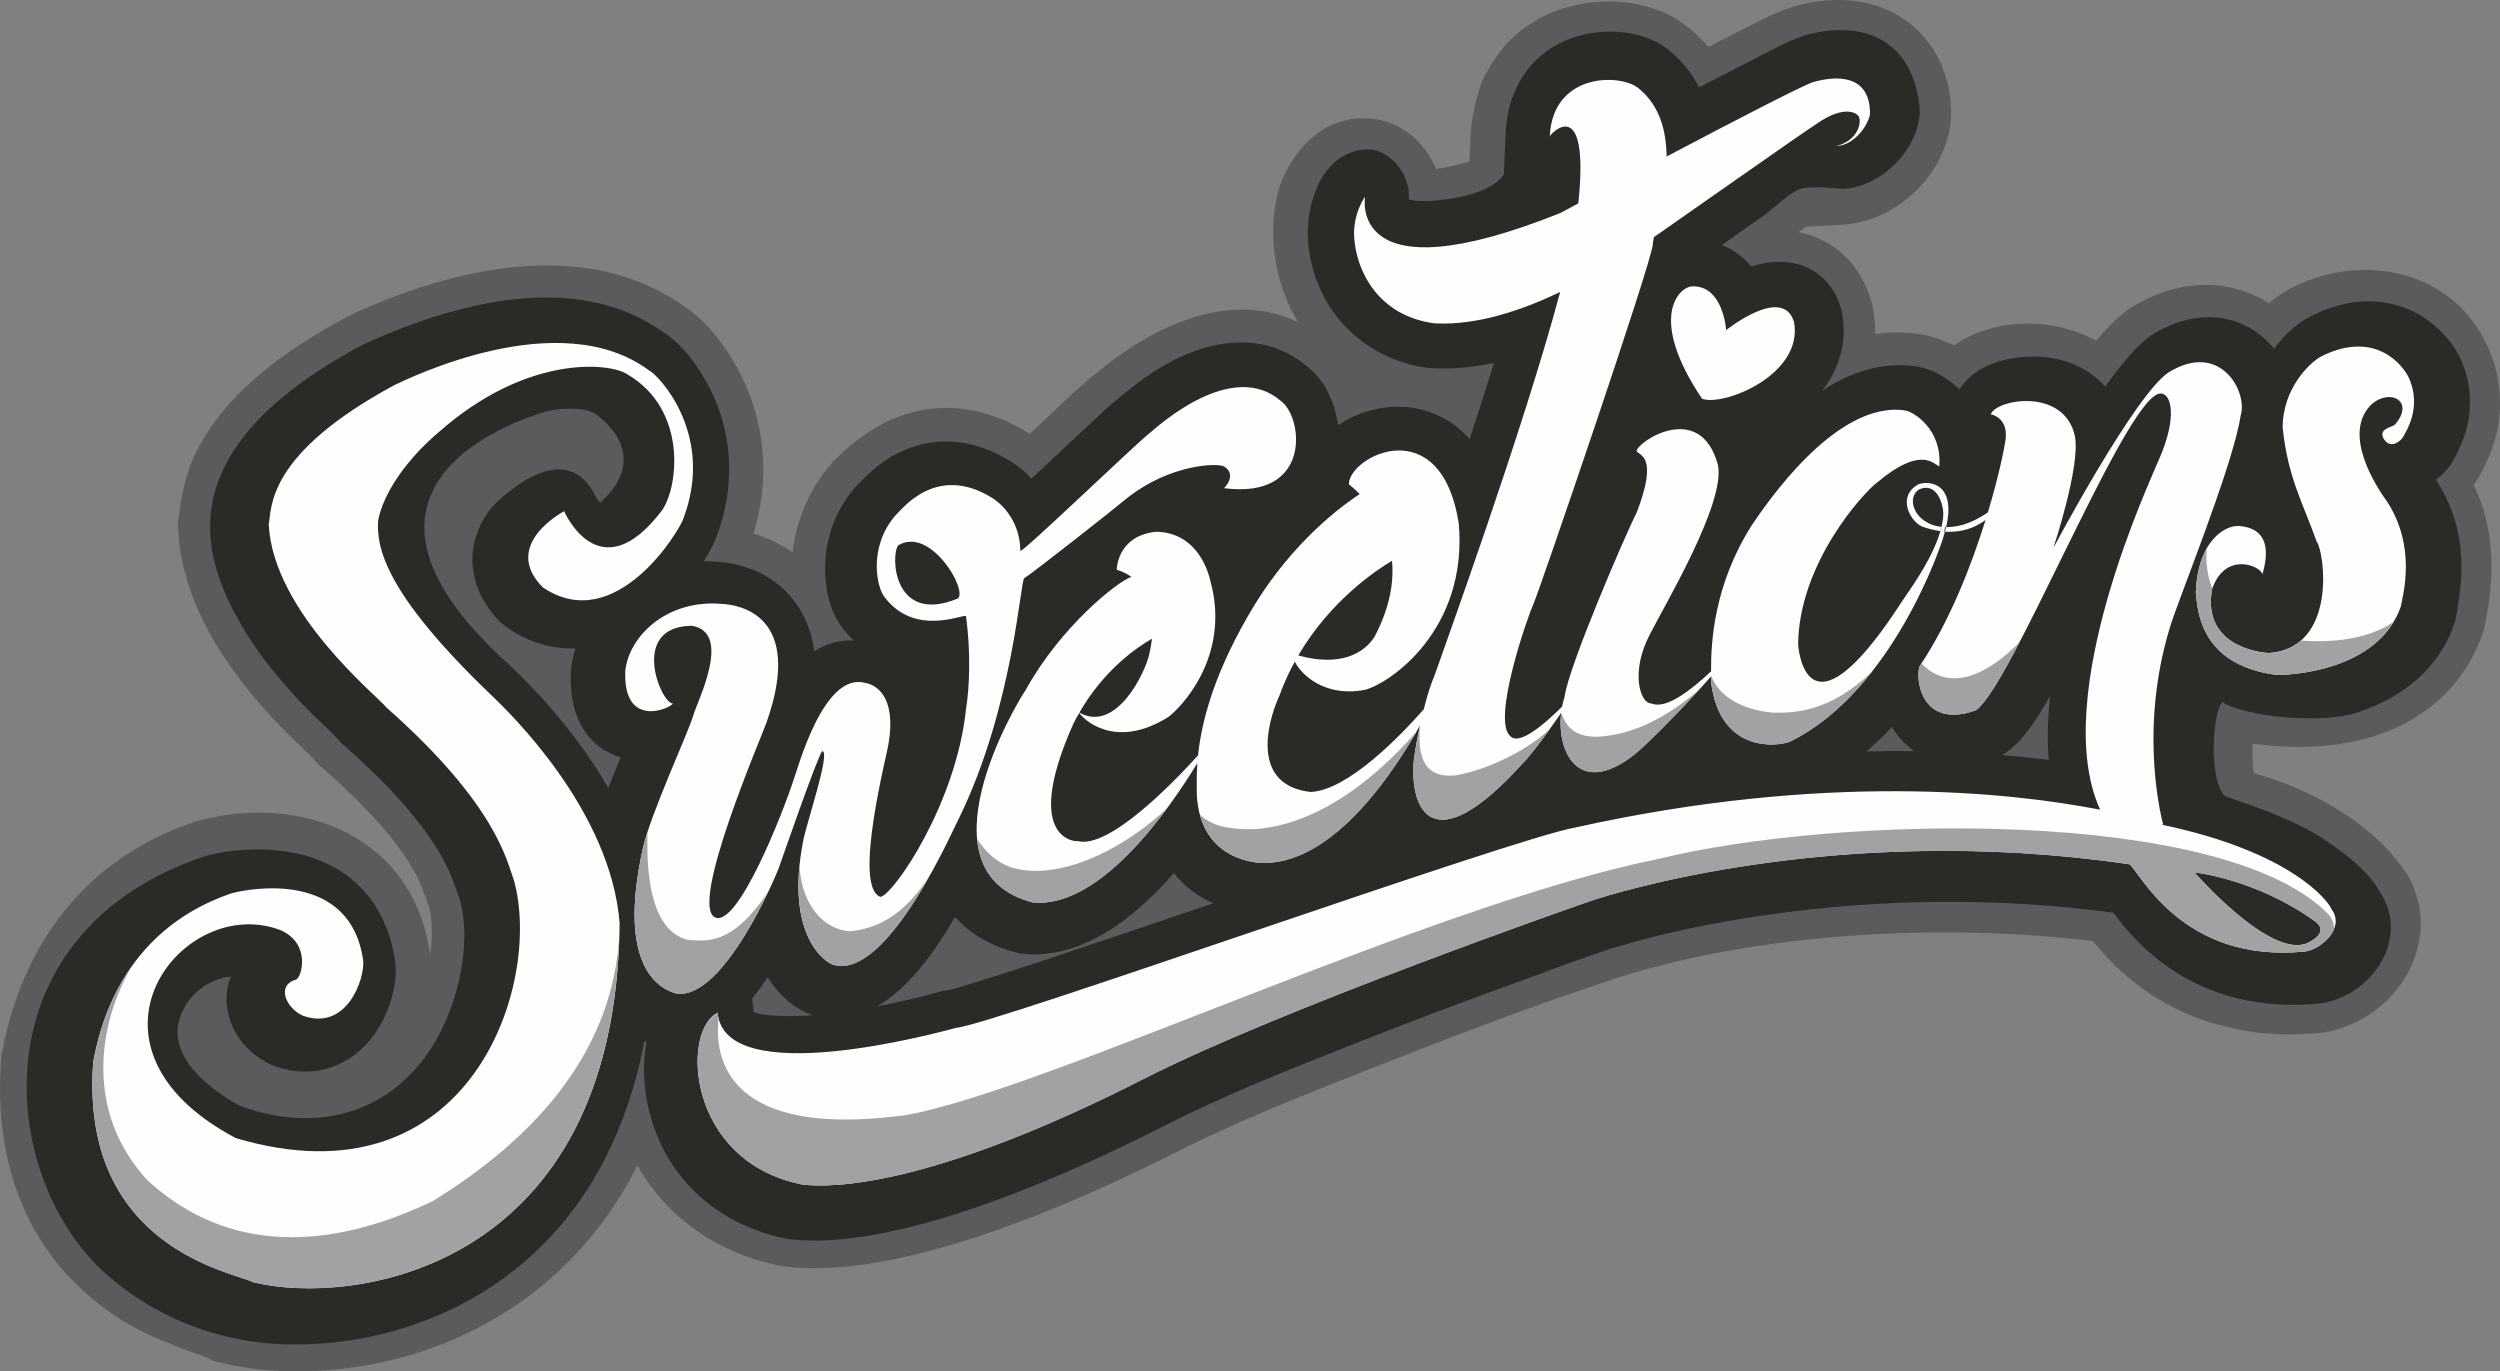 <?xml version="1.0" encoding="UTF-8"?> <!-- Creator: CorelDRAW 2017 --> <svg xmlns="http://www.w3.org/2000/svg" xmlns:xlink="http://www.w3.org/1999/xlink" xml:space="preserve" width="101.637mm" height="55.751mm" style="shape-rendering:geometricPrecision; text-rendering:geometricPrecision; image-rendering:optimizeQuality; fill-rule:evenodd; clip-rule:evenodd" viewBox="0 0 2552.58 1400.18"><rect x="0" y="0" width="2552.58" height="1400.18" fill="#808080" stroke="none"/> <defs> <style type="text/css"> <![CDATA[ .fil0 {fill:#5B5B5B} .fil1 {fill:#2C2A27} .fil2 {fill:#FEFEFE;fill-rule:nonzero} .fil3 {fill:#A2A2A2;fill-rule:nonzero} .fil4 {fill:#95AA2F;fill-rule:nonzero} ]]> </style> </defs> <g id="Слой_x0020_1">  <g id="_2093364976784"> <path class="fil0" d="M769.31 544.78c14.24,4.31 27.74,10.74 39.98,19.11 3.75,-32.78 17.36,-64.8 37.86,-88.36l4.12 -4.76 1.97 -1.85c54.86,-55.89 125.08,-70.39 195.32,-27.69 0.87,0.68 1.91,1.16 2.91,1.82 21.31,-19.8 46.41,-45.38 68.98,-62.86 57.26,-47.84 135.5,-84.46 204.93,-51.28 -14.37,-23.6 -23.13,-51.17 -25.03,-80.78 -1.64,-23.4 2.26,-50.66 9.41,-66.12 30.2,-66.21 81.81,-60.97 81.81,-60.97 33.29,-1.61 63.42,22.31 74.7,51.5 9.99,-1.3 21.9,-4.14 34.16,-7.55l1.1 -28.43c0.2,-0.33 0.2,-0.81 0.2,-1.12 0.8,-16.35 5.89,-36.28 9.28,-46.04 2.96,-12.7 21.1,-37.41 21.1,-37.41 16.88,-20.93 39.96,-36.64 68.58,-44.72 41.13,-11.7 92.49,-6.11 125.66,22.92 6.64,5.46 12.55,11.41 18.05,17.67 8.4,-4.32 17,-8.75 25.52,-13.02 17.6,-8.76 40.35,-21.43 58.87,-27.23l0.82 -0.34 0.97 -0.34c15.41,-4.48 31.59,-7.06 47.6,-6.93 66.56,0.64 113.77,48.69 113.91,115.79l0 3.63 -0.28 3.64c-4.98,54.95 -55.18,103.22 -110.4,106.36l-37.32 2.12c-2.44,1.85 -5.09,3.67 -7.69,5.49 33.47,6.75 61.74,29.52 74.03,69.44l1.17 4.1 0.73 4.43c1.68,8.64 2.38,17.34 2.22,26.11 14.81,-2.16 30.2,-2.3 45.89,0.14 12.36,2 23.92,5.92 34.53,11.56 38.93,-27.71 99.17,-30.17 145.35,-4.92 12.36,-14.72 24.45,-26.59 35.61,-33.85l0.82 -0.48 0.76 -0.48c43.91,-27.07 96.63,-30.53 138.87,-3.51 7.45,-6.09 15.32,-11.49 23.82,-15.96l1.17 -0.51 0.9 -0.5c72.92,-35.43 162.74,-15.67 197.71,61.21 8.31,18.12 12.78,37.59 12.59,57.72 0,26.4 -7.22,49.14 -19.67,72.05 -2.09,4.14 -4.4,7.94 -7.09,11.55 21.32,45.2 21.83,91.26 11.57,141.84l-1.14 5.64 -1.85 5.47c-25.94,73.53 -102.7,128.87 -234.51,111.26 0,0 -0.79,24.38 1.88,30.47 1.14,0.28 104.23,25.1 155.7,102.34 39.85,67.03 -9.26,148.09 -82.3,161.47l-3.15 0.63c0,0 -38.47,5.15 -77.43,-1.45 0,0 -13.8,-2.22 -37.83,-8.72 -24.58,-7.9 -48.26,-19.44 -70.01,-35.29 -21.48,-15.89 -35.31,-30.51 -49.82,-47.98 -154.2,-18.35 -338.51,-8.79 -484.53,37.24 -88.15,28.86 -179.1,64.02 -265.42,97.99 -61.79,24.41 -126.41,50.14 -185.57,80.16 -101.25,51.31 -281.79,131.76 -400.24,116.9l-2.98 -0.35 -2.97 -0.62c-62.58,-12.69 -114.24,-48.81 -144.39,-102.08 -21.57,42.89 -50.83,82.12 -89,115.6 -70.34,61.54 -163.34,94.19 -256.52,94.53 -25.91,0.17 -52.83,-2.33 -78.27,-8.42l-9.57 -2.3 -5.43 -2.99c-46.26,-17 -78.18,-27.39 -118.48,-61.02 -73.5,-61.52 -99.27,-149.26 -92.52,-242.78l0.32 -4.47 0.94 -4.48c20.7,-110.64 85.66,-196.9 195.15,-234.19l2.33 -0.79 2.31 -0.5c105.42,-29.02 219.99,15.84 236.75,134.87l0.33 1.8 0 0.22c2.46,-17.34 2.46,-34.3 -1,-49.02 -5.63,-15.34 -8.75,-26.04 -18.21,-41.54 -22.05,-36.6 -57.8,-71.54 -89.72,-99.59l-6.2 -5.43 -2.32 -3.15c-12.56,-12.71 -25.84,-24.45 -38.12,-37.6 -24.21,-25.46 -46.65,-53.1 -64.48,-83.34 -20.44,-34.78 -34.96,-73.19 -37.14,-113.77l-0.54 -8.9 1.5 -7.93c4.3,-33.66 11.23,-57.08 30.55,-85.93 33.06,-49.96 88.5,-87.39 140.52,-115.28l2.34 -1.33 2.36 -1.01c103.71,-47.84 240.2,-80.49 340.92,-7.74 26.77,17.65 48.56,50.3 60.63,77.18 22.29,49.48 24.81,103.1 9.06,154.04z"></path> <path class="fil1" d="M2044.42 770.94c15.92,1.34 31.67,3.01 47.38,4.99 -1.68,-21.58 -0.82,-43.69 1.35,-65.34 -11.77,20.97 -27.04,45.22 -43.39,56.72l-5.19 3.63 -0.15 0zm-112.75 -28.62c-8.25,8.81 -16.91,17.13 -25.85,24.98 16.3,-0.5 32.67,-0.7 48.86,-0.31 -8.89,-6.01 -16.62,-14.14 -23.01,-24.68zm-1344.07 -80.25c-46.72,1.63 -76.84,-26.92 -76.84,-26.92 -33.3,-33.73 -38.67,-78.84 -9.07,-116.7 -1.15,1.29 71.74,-79.17 105.86,-12.99 2.89,5.74 2.79,5 5.19,7.84 56.91,-51.12 -5.19,-90.96 -5.19,-90.96 -11.42,-7.07 -37.63,-5.65 -49.24,-2.33 6.16,-1.47 -259.03,63.76 -34.83,262 35.91,34.44 70.82,76.32 97.55,122.38 1.88,-4.66 3.76,-9.21 5.56,-13.67 2.33,-5.8 4.83,-11.62 7.17,-17.43 -28.97,-8.65 -53.21,-35.39 -50.93,-86.46l0 -1.48 0.13 -1.5c0.81,-7.5 2.26,-14.81 4.64,-21.79zm308.22 365.37c21.24,-3.97 42.48,-8.98 62.95,-14.6l4.2 -1.2 3.1 -0.18c10.38,-1.96 23.83,-6.61 33.98,-9.78 24.66,-7.5 48.99,-15.63 73.35,-23.62 55.14,-18.32 110.09,-37.01 165.06,-55.68 -1.34,-0.67 -2.85,-1.34 -4.08,-1.99 -14.71,-7.33 -26.61,-17.29 -35.79,-28.94 -42.09,48.16 -95.45,88.29 -154.01,82.45l-3.55 -0.34 -3.48 -0.97c-24.43,-6.3 -46.12,-18.28 -62.44,-36.26 -21.16,36.4 -47.59,72.65 -79.29,91.1zm-127.79 -7.96l1.32 13.6c12.1,5.34 40.73,4.86 60.58,3.46 -19.14,-5.95 -35.29,-21.63 -46.16,-38.65 -4.77,7.12 -9.95,14.44 -15.74,21.59zm-107.9 44.26c-0.72,-0.36 -1.37,-0.54 -2.04,-0.95 -16.39,84.82 -52.63,164.11 -119.9,223.14 -64.22,56.53 -149.54,86.46 -234.6,86.77 -18.08,0.13 -106.14,1.6 -187.44,-65.19 -117.68,-93.59 -146.99,-351.13 90.59,-432.48l1.35 -0.54 1.25 -0.34c28.04,-7.8 63.62,-8.94 91.92,-3.12 57.48,11.94 94.05,52.17 102.18,110.69l0.14 0.97 0.2 1.03c2.17,24.12 -7.6,52.65 -21.37,72.15 -23.85,33.74 -63.04,46.89 -102.49,32.56l-1.66 -0.68 -1.49 -0.66c-3.65,-1.64 -7.24,-3.61 -10.55,-5.78 -30.66,-19.78 -42.11,-56.36 -30.52,-84.29 -2.77,0.14 -5.6,0.68 -8.43,1.49 -9.6,2.51 -18.68,7.48 -26.16,14.13 -5.11,4.68 -9.6,10.16 -12.86,16.14 -24.57,43.38 21.11,80.62 55.56,99.75 69.64,26.53 143.77,14.29 190.77,-50 29.95,-40.73 48.32,-108.91 35.25,-159.08 -6.73,-18.69 -10.73,-31.33 -21.66,-49.75 -24.14,-40.07 -61.79,-77.6 -96.67,-108.38l-3.54 -3.13 -1.83 -2.38c-11.89,-12.62 -25.6,-24.42 -37.65,-37.21 -23.06,-24.27 -44.64,-50.55 -61.5,-79.45 -43.83,-74.43 -39.99,-129.54 -8.13,-179.4 29.64,-46.16 82.78,-81.46 130.03,-107.02l1.44 -0.67 1.34 -0.67c92.1,-42.06 217.05,-76.65 307.16,-11.15 21.47,13.47 40.39,43.41 49.67,64 20.51,45.88 21,95.43 3.58,142.29 -2.78,8.29 -7.57,17.3 -13.48,26.45 4.95,0 9.71,0.33 14.66,0.67 28.03,1.99 55.03,13.6 73.69,35.08 14.4,16.61 21.79,35.89 24.37,56.19 11.95,-7.36 25.28,-11.64 40.35,-10.96 -4.12,-3.86 -8.12,-8.37 -11.59,-12.99 -13.38,-17.13 -18.15,-42.37 -17.63,-63.65 0.82,-29.3 11.18,-57.09 30.36,-79.3l2.35 -2.65 1.53 -1.39c13.84,-14.28 25.82,-25.07 44.86,-33.56 36.73,-16.61 75.51,-10.8 109.27,9.99 8.42,4.96 15.9,11.14 22.32,18.28 6.88,-6.27 13.55,-12.64 20.27,-18.94 14.03,-13.16 27.94,-26.25 42.04,-39.38 8.42,-7.84 17.86,-17.02 27.1,-24.09 23.56,-19.81 47.38,-36.74 76.52,-47.58 39.76,-14.64 81.77,-12.96 115.26,15.12 18.2,13.94 28.6,36.92 31.85,60.34 37.65,-25.62 96.19,-28.92 134.4,14.14 8.42,-25.78 16.81,-51.68 24.74,-77.8 -21.12,4.48 -42.7,6.68 -63.87,5.32l-1.71 0 -1.59 -0.14c-68.68,-9.17 -118.38,-62.52 -122.71,-131.69 -2.01,-34.67 13.04,-86.93 57.21,-91.26 24.83,-3.22 48.27,25.09 45.79,50.92 7.1,2.26 22.1,1.61 27.37,1.13 61.05,-5.65 69.68,-27.09 69.68,-27.09l1.82 -42.23c0,-0.51 0,-0.86 0.14,-1.19 0.72,-13.63 3.32,-26.4 8.03,-38.09l4.79 -10.44c12.45,-23.42 33.25,-41.07 61.41,-49.04 30.02,-8.65 69.85,-5.48 94.24,16.11 12.52,10.47 22.05,22.79 28.89,36.42 17.62,-9.16 35.13,-18.15 52.72,-27.12 15.56,-7.96 37.36,-20.1 53.74,-25.41l0.55 -0.19 0.43 -0.15c12.26,-3.65 25.22,-5.81 38.02,-5.63 80.63,0.82 79.91,84.26 79.91,84.26l-0.16 2.15c-3.53,38.22 -40.09,73.66 -78.29,75.82 0,0 -30.13,-3.56 -41.93,-0.48 -11.74,3.03 -27.39,19.39 -40.54,28.72 -13.69,9.67 -27.47,19.28 -41.23,28.95 11.91,4.61 22.05,12.28 29.98,21.9 38.37,-12.29 78.26,-1.3 91.76,42.89l0.66 2.5 0.49 2.5c3.17,16.83 1.58,33.9 -4.19,50.06 -3.77,10.62 -9.39,20.26 -16.4,29.07 29.5,-19.31 62.25,-30.27 97.38,-24.8 15.79,2.36 31.12,11.98 43.08,23.28 19.53,-31.88 69.86,-38.74 103.38,-30.05 18.32,4.81 33.82,14.13 45.49,27.12 17.19,-24.14 34.11,-43.95 47.96,-52.91l0.53 -0.34 0.31 -0.28c37.58,-23.11 82.86,-24.94 116.07,6.8 2.65,2.51 5.1,5.32 7.5,8.18 10.12,-13.99 22.8,-25.62 37.51,-33.28l0.72 -0.34 0.68 -0.34c33.58,-16.63 70.98,-20.6 105.2,-3.02 19.26,9.99 37.35,27.79 46.41,47.89 6.3,13.8 9.61,28.61 9.42,43.75 0,21.26 -5.94,38.38 -15.67,56.7 -4.64,9.28 -11.24,16.78 -19.09,22.26 29.61,46.2 30.27,90.25 20.2,141.83l-0.63 3.29 -1.2 3.04c-15.7,45.17 -52.44,73.9 -96.31,88.84 -39.58,14.14 -120.49,3.95 -140,-9.9 -9.43,7.88 -14.84,74.89 1.42,95.15 3.08,3.09 68.45,20.53 106.41,47.97 18.11,11.75 42.39,31.08 53.52,51.81 29.95,46.56 -8.32,103.18 -58.09,112.23l-1.96 0.36 -1.77 0.31c-57.9,5.77 -114.08,-6.17 -161,-41.55 -15.3,-11.47 -28.86,-24.79 -40.95,-39.62 -3.1,-3.82 -6.16,-7.79 -9.15,-11.59 -117.19,-15.63 -237.75,-14.47 -354.79,2.5 -53.01,7.6 -108.24,18.61 -159.4,34.72 -29.5,9.64 -59.69,21.08 -88.78,31.78 -60.14,21.76 -119.88,44.16 -179.34,67.82 -63.06,24.93 -128.65,51.14 -188.88,81.96 -93.59,47.7 -271.72,128.33 -381.37,114.49l-1.62 -0.29 -1.71 -0.38c-66.23,-13.44 -118.04,-57.48 -137.22,-123.16 -6.79,-22.92 -9.47,-51.53 -4.43,-77.56z"></path> <path class="fil2" d="M1176.21 652.18c-0.62,5.02 -1.47,10.27 -2.84,16 -3.92,18.18 -33.15,79.8 -70.64,59.79 -0.22,-0.23 -0.42,-0.4 -0.57,-0.52 25.25,-43.82 58.98,-66.7 74.04,-75.27zm245.07 -79.57c2.04,21.49 -2,47.29 -17.76,77.44 -10.88,17.09 -34.97,31.03 -77.94,19.19 32.8,-55.99 79.53,-87.06 95.7,-96.63zm564.8 -34.46c0.33,0 0.64,0.04 0.97,0.04 10.16,-43.1 -15.11,-47.94 -27.83,-43.92 -22.25,11.77 -10.04,36.81 2.81,43.14 6.83,2.54 13.2,4.08 19.17,4.9 0.41,-1.44 0.84,-2.91 1.17,-4.34 -27.49,-2.93 -36.55,-29.22 -23.15,-38.12 17.98,-8.32 24.59,14.26 24.97,23.63 0.02,4.64 -0.66,9.52 -1.82,14.49 0.05,0.01 0.08,0 0.11,0.01 -0.31,1.47 -0.62,2.95 -0.99,4.37 -0.1,-0.01 -0.19,-0.02 -0.28,-0.04 -1.3,4.58 -3.01,9.21 -4.96,13.82 -0.12,0.2 -0.23,0.5 -0.37,0.7 -0.44,0.8 -0.63,1.35 -0.69,1.77 -12.03,27.31 -32.44,53.43 -36.69,60.88 -95.38,144.55 -102.27,40.55 -102.55,38.76 0.68,-83.63 67.34,-155.73 80.37,-165.36 44.86,-37.75 57.51,-19.38 63.76,-16.71 3.13,-37.6 -26.03,-55.63 -34.6,-57.02 -71.55,-11.07 -144.18,98.72 -156.69,116.84 -39.09,61.62 -41.89,120.16 -41.74,149.45 -19.65,18.53 -45.95,39.36 -60.85,32.81 -11.39,0.52 -22.11,-31.93 -1.39,-70.98 15.67,-30.82 77.06,-133.71 69.29,-172.47 -18.17,-67.32 -83.65,-22.94 -83.04,-13.95 3.65,4.39 22.03,5.58 0,62.63 -12.1,23.54 -69.89,158.28 -73.53,187.79 -1.06,3.27 -1.91,6.68 -2.57,10.15 -16.07,16.12 -43.34,40.43 -52.87,30.19 -19.39,-16.27 18.28,-123.77 23.61,-134.92 5.24,-11.2 121.73,-351.59 121.87,-367.27 0.03,-1.6 0.47,-4.12 1.16,-7.32 22.48,-15.56 158.34,-111.17 165.24,-115.1 32.21,-22.8 44.48,-9.35 44.29,-6.97 2.13,5.22 -0.82,23.22 -23.56,29.24 20.22,-1.21 33.79,-23.66 34.67,-33.43 -0.11,-41.47 -36.76,-38.27 -58.19,-31.97 -11.17,3.56 -83.78,41.27 -149.52,75.94 -0.31,-25.93 -6.9,-51.73 -27.86,-68.99 -17.07,-15.91 -88.59,-17.82 -91.48,48.68 -0.34,-2.2 41.16,-46.64 29.2,68.15 -8.48,4.54 -14.8,7.93 -18.16,9.74 -218.91,87.78 -199.55,-16.68 -199.55,-16.68 0,0 -12.61,16.97 -11.16,41.74 2.22,34.16 24.37,80.01 81.79,87.65 43.17,2.5 89.41,-13.23 128.52,-31.94 -37.53,140.49 -119.17,365.29 -128.52,392.24 -3.28,7.18 -7.13,19.46 -10.76,33.84 -23.74,26.93 -77.12,82.44 -115.3,84.4 -60.11,-6.65 -45.85,-68.05 -31.93,-98.77 4.48,-12.28 9.76,-23.71 15.57,-34.29 6.34,12.76 30.17,36.81 71.8,28.71 25.49,-6.68 105.02,-61.16 95.64,-169.68 -18.28,-116.46 -111.69,-69.07 -112.25,-40.35 -0.29,0.15 4.54,3.55 11.12,10.16 -26.71,17.75 -75.97,57.11 -115.06,126.17 -35.76,62.48 -46.75,109.21 -50.04,140.68 -26.12,28.8 -91.32,96.07 -123.2,87.46 3.32,0.7 -59.12,3.56 -4.15,-119.63 1.94,-3.89 3.97,-7.6 6.04,-11.22 3.43,5.53 35.86,38.75 90.89,4.24 10.91,-7.79 64.63,-60.63 42.99,-139.1 -4.01,-17.45 -17.98,-49.5 -55.46,-50.08 -40.29,4.3 -40.1,38.92 -40.1,38.92 0,0 7.02,1.48 14.95,7.15 -13.88,4.53 -71.92,50.3 -107.8,115.26 -10.53,15.12 -111.65,185.94 6.87,217.06 69.63,6.98 140.75,-96.89 168.29,-142.19 -1.06,14.68 -0.5,25.45 -0.59,32.27 3.73,70.99 67.83,70.37 72.01,69.56 69.46,-2.98 128.58,-91.63 155.83,-140.13 -2.43,11.32 -4.58,23.17 -6.12,34.41 -4.9,51.26 18.71,106.36 110.96,4.13 9.45,-9.18 27.09,-33.76 39.31,-51.42 -4.65,41.07 18.84,86.98 75.68,41.71 18,-15.12 53.14,-51.78 77.48,-79.04 0.04,2.51 0.07,4.82 0.09,6.7 9.49,72.05 67.76,64.89 80.44,59.85 104.96,-51.57 154.68,-201.47 156.57,-208.69 0.65,-2.02 1.11,-3.83 1.63,-5.7 -0.27,-0.02 -0.55,-0.07 -0.82,-0.09 0.38,-1.48 0.74,-3 1.08,-4.57zm369.51 424.93c-38.26,15.85 -114.99,-72.36 -114.99,-72.36 0,0 62.97,6.49 123.34,50.1 12.83,9.95 -0.05,18.22 -8.35,22.25zm-148.27 -121.02c-0.15,-0.06 -0.53,-0.16 -1.12,-0.36 1.61,0.24 2.54,0.36 2.54,0.36 0,0 -26.48,-93.09 6.92,-201.71 6.97,-24.37 64.7,-165.64 72.03,-215.66 7.98,-24.23 -20.56,-77.21 -73.38,-44.52 -34.32,22.24 -117.83,179.49 -117.83,179.49 0,0 27.89,-83.42 22.11,-114.11 -10.69,-50.63 -81.7,-37.81 -85.89,-22.25 3.68,-0.11 16.95,5.57 15.25,23.66 -0.77,8.06 -6.75,37.92 -18.24,76.2 -6.93,4.92 -15.55,9.58 -26.1,12.82 -6.06,1.63 -11.55,2.25 -16.57,2.2 -0.35,1.47 -0.8,3.06 -1.23,4.63 17.62,1.29 31.28,-4.32 41.52,-11.89 -14.38,46.24 -36.42,102.87 -66.71,148.38 -5.28,6.06 -3.19,67.17 56.82,45.89 35.48,-24.83 143.11,-294.92 182.96,-321.36 13.7,-9.55 26.97,14.86 2.73,68.19 -4.59,12.45 -111.86,237.94 -58.84,354.69 -92.28,-17.91 -281.16,-38.4 -535.65,18.16 -63.68,10.96 -596.82,201.9 -632.01,204.49 -19.73,5.27 -236.49,64.35 -243.91,-15.29 -37.12,17.84 -32.16,151.23 85.99,175.26 32.12,4.1 133.98,1.84 350.5,-108.53 137.49,-70.15 446.55,-178.39 458.81,-182.28 12.2,-3.79 245.45,-80.3 546.02,-36.13 9.68,5.12 52.32,102.2 180.16,89.04 16.79,-3.04 40.37,-24.29 26.38,-43.09 -3.15,-8.28 -41.02,-58.6 -173.27,-86.27zm-444.85 -504.98c0,0 -2.91,-46.02 -34.88,-44.66 -12.96,0.47 -45.81,31.34 10.28,114.72 22.12,8.18 103.86,-24.76 93.88,-78.43 -11.53,-38.08 -69.29,8.37 -69.29,8.37zm659.69 75.09c19.04,-15.68 43.22,-2.21 23.56,20.88 -1.61,3.03 -16.88,4.04 -12.46,13.91 7.12,13.41 18.9,2.64 20.75,-1.41 1.88,-4.04 19.45,-29.13 5.5,-59.81 -5.11,-11.34 -32.95,-49.57 -88.68,-22.26 -13.91,7.3 -39.72,33.94 -40.18,72.34 4.9,50.85 20.72,77.73 34.64,116.86 8.44,11.26 21.18,109.01 -48.49,114.08 -9.52,-0.34 -68.78,-7.04 -58.16,-65.4 14.49,-41.41 53.99,-21.16 51.28,-13.91 -0.58,-1.83 17.15,-45.2 -20.85,-50.05 -14.65,-3.31 -45.29,12.73 -47.07,68.13 1.95,17.16 3.82,72.9 81.77,83.48 14.24,0.52 104.37,-3.66 127.49,-69.54 2.45,-12.66 16.04,-61.01 -13.84,-107.15 -10.59,-14.52 -47.54,-70.17 -15.27,-100.15zm-1444.11 198.9c-65.88,27.3 -68.88,-43.64 -60.99,-54.24 32.9,-19.83 71.24,45.73 60.99,54.24zm-182.98 275.47c2.4,-6.66 39.45,-113.84 44.41,-119.64 9.11,0.25 -15.95,73.02 -19.43,91.84 -18.8,95.98 22.49,124.7 31.82,126.56 55.99,14.35 124.01,-144.8 127.46,-150.21 55.76,-114.11 62.73,-246.09 66.58,-244.81 6.96,-3.97 92.56,-71.28 105.4,-82.1 43.31,-34.04 91.05,-35.65 98.38,-32 14.42,8.82 -0.43,23.01 0,22.26 90.68,11.7 80.83,-72.83 58.14,-89.05 -50.3,-43.4 -126.32,26.53 -133,32 -14.21,10.73 -131.37,123.81 -133,121.02 -0.53,-35.34 -24.76,-51.64 -29.13,-54.24 -57.76,-35.58 -92.78,13.33 -98.42,18.08 -27.45,31.73 -19.66,72.75 -11.08,83.48 31.47,41.44 81.67,16.2 83.16,19.46 4.94,36.27 3.63,72.52 0,94.63 -10.05,96.99 -73.84,189.31 -87.32,191.96 -29.09,-9.87 7.59,-148.59 8.29,-157.2 7.1,-42.5 -8.87,-58.59 -23.56,-61.23 -42.91,-12.33 -69.38,88.38 -73.45,98.79 -11.62,35.85 -57.53,151.75 -80.38,140.49 -26.22,-13.18 47.25,-183.39 52.68,-198.91 39.34,-111.08 -29.97,-120.12 -44.36,-121.03 -57.89,-5.47 -96.18,33.53 -99.81,68.16 -2.52,60.76 47.53,37.79 48.49,33.4 -12.05,0.33 -44.77,-78.72 19.44,-79.3 41.98,6.83 5.4,77.18 1.4,91.8 -4.84,16.78 -43.28,99.78 -51.31,134.97 -27.01,121.59 16.97,144.34 34.65,148.79 48.39,5.76 101.5,-121.28 103.95,-127.97zm-291.85 -175.27c-111.03,-105.92 -119.01,-152.9 -117.11,-180.16 8.94,-42.65 50.18,-80.16 61.7,-89.72 91.05,-80.6 176.25,-70.78 192.69,-59.2 60.97,35.54 52.47,113.72 35.77,138.44 -64.16,85.22 -100.28,1.35 -100.28,1.35 0,0 -65.05,34.07 -21.78,77.75 74.22,50.38 140.09,-58.46 143.56,-70.3 32.98,-87.38 -27.15,-147.86 -34.71,-150.94 -92.18,-68.96 -248.09,9.13 -259.92,14.48 -130.86,70.53 -125.67,124.93 -128.75,142.76 4.81,90.21 112.01,175.79 120.19,186.66 112.08,99.1 122.66,156.17 130.23,176.68 29.5,106.67 -45.54,333.88 -284.1,262.95 -177.55,-93.94 -54.16,-251.53 46.45,-212.01 30.83,14.42 20.59,47.94 15.29,50.13 -20.99,5.89 -10.17,29.31 6.68,36.9 44.86,16.23 63.46,-37.48 61.69,-56.24 -12.95,-92.86 -115.98,-73.83 -134.75,-68.61 -114.44,39.14 -135.28,141.95 -140.93,172.4 -13.78,190.04 144.03,214.37 163.46,224.59 102.06,25.02 370.52,-12.29 374.07,-366.43 -8.94,-115.6 -113.16,-215.73 -129.44,-231.48z"></path> <path class="fil3" d="M1554.61 779.55c6.83,-6.61 17.94,-21.35 28.27,-35.68 -21.65,21.25 -63.06,41.85 -95.59,47.62 -40.56,5.17 -38.6,-31.46 -37.55,-50.61 -0.49,0.59 0,2.22 -0.49,2.8 -2.19,10.47 -4.18,21.34 -5.6,31.72 -4.9,51.26 18.71,106.34 110.95,4.14z"></path> <path class="fil3" d="M1747.34 690.54c-0.11,0.1 -0.24,0.24 -0.37,0.39 0.08,0 0.13,-0.1 0.13,-0.15 0.05,2.6 0.05,4.91 0.08,6.72 9.49,72.05 67.76,64.93 80.43,59.84 33.61,-16.5 61.48,-43.08 84.05,-71.79 -43,41.23 -77.99,42.16 -99.97,42.19 -53.08,-4.35 -62.68,-34.02 -64.35,-37.19z"></path> <path class="fil3" d="M632.48 949.84c-0.11,4.98 -0.35,9.89 -0.81,14.73 -10.34,113.63 -87.33,198.74 -189.82,261.77 -105.41,50.71 -209.22,54.1 -291.12,-21.06 -63.5,-68.44 -51.46,-157.57 -16.88,-217.44 -27.36,39.05 -35.49,79.63 -38.71,96.95 -13.73,189.92 144.03,214.28 163.47,224.53 101.38,24.83 366.8,-11.95 373.87,-359.48z"></path> <path class="fil3" d="M1593.97 727.98c-0.34,0.61 0.2,1.36 -0.1,1.95 -3.77,40.58 19.81,84.49 75.74,39.91 16.04,-13.36 45.46,-43.75 68.87,-69.47 -19.05,18.75 -56.82,45.33 -94.76,50.57 -41.79,7.19 -46.52,-16.87 -49.75,-22.96z"></path> <path class="fil3" d="M2355.6 963.23c-38.26,15.81 -114.99,-72.35 -114.99,-72.35 0,0 62.97,6.48 123.34,50.08 12.83,9.96 -0.05,18.23 -8.35,22.27zm-662.29 -86.22c-231.56,46.35 -624.17,235.51 -767.82,261.48 -179.72,24.57 -196.79,-54.62 -191.77,-98.79 -0.42,-1.78 -0.79,-3.58 -0.93,-5.56 -37.17,17.89 -32.21,151.26 85.93,175.31 32.12,4.04 133.98,1.83 350.5,-108.52 137.49,-70.11 446.56,-178.37 458.81,-182.28 12.2,-3.8 245.45,-80.28 546.02,-36.11 9.68,5.09 52.31,102.18 180.16,88.98 10.84,-1.94 24.44,-11.45 28.93,-23.01 0.1,-4.57 -1.39,-9.43 -5.27,-14.5 -106.38,-110.04 -501.76,-102.13 -684.57,-57z"></path> <path class="fil3" d="M2349.3 654.05c-7.96,7 -18.53,11.84 -32.48,12.85 -9.52,-0.31 -68.78,-7.03 -58.16,-65.38 0.04,-0.26 0.15,-0.42 0.19,-0.6 -5.84,-14.52 -6.66,-29.13 -5.7,-39.72 -0.47,0.29 -0.81,0.87 -1.3,1.3 -5.42,10.48 -9.28,24.57 -9.83,43.21 1.95,17.11 3.82,72.86 81.77,83.42 13.08,0.5 89.64,-3.16 120.18,-54.31 -9.52,7.02 -38.81,23.41 -94.67,19.23z"></path> <path class="fil4" d="M632.72 942.84c-0.05,-0.85 -0.24,-1.63 -0.34,-2.57 0.05,3.05 0.14,6.17 0.1,9.26 0.05,-2.26 0.19,-4.32 0.24,-6.69z"></path> <path class="fil3" d="M784.81 909.9c-37.36,56.02 -63.16,50.93 -82.33,49.77 -44.19,-10.58 -41.68,-87.41 -41.39,-109.77 -1.96,5.91 -3.54,11.37 -4.61,15.91 -27.02,121.65 16.97,144.4 34.64,148.87 36.42,4.28 75.49,-66.57 93.69,-104.78z"></path> <path class="fil3" d="M816.4 883.61c-7.66,76.11 27.01,100.19 35.47,101.89 33.38,8.56 70.97,-44.53 96.73,-89.99 -18.75,27.38 -42.07,51.76 -81.01,55.41 -33.22,-3.02 -50.35,-36.11 -51.18,-67.31z"></path> <path class="fil3" d="M997.7 856.6c2.67,29.67 17.86,54.7 56.55,64.89 51.03,5.12 102.87,-49.39 137.68,-96.65 -35.46,34.29 -100.74,73.76 -153.53,62.32 -20.58,-4.28 -33.52,-19.28 -40.7,-30.56z"></path> <path class="fil3" d="M1225.15 831.57c13.49,50.68 65.1,50.28 68.9,49.58 66.62,-2.94 123.65,-84.62 152.28,-134.06 -50.78,57.79 -107.82,95.3 -164.66,99.48 -26.45,0.67 -44.79,-3.03 -56.52,-15z"></path> <path class="fil3" d="M1961.94 677.37c-0.48,0.68 -0.86,1.4 -1.3,2.07 -5.24,6.05 -3.19,67.17 56.82,45.89 10.16,-7.04 26.06,-34.12 44.73,-69.7 -55.34,55.49 -87.39,35.73 -100.25,21.73z"></path> </g> </g> </svg> 